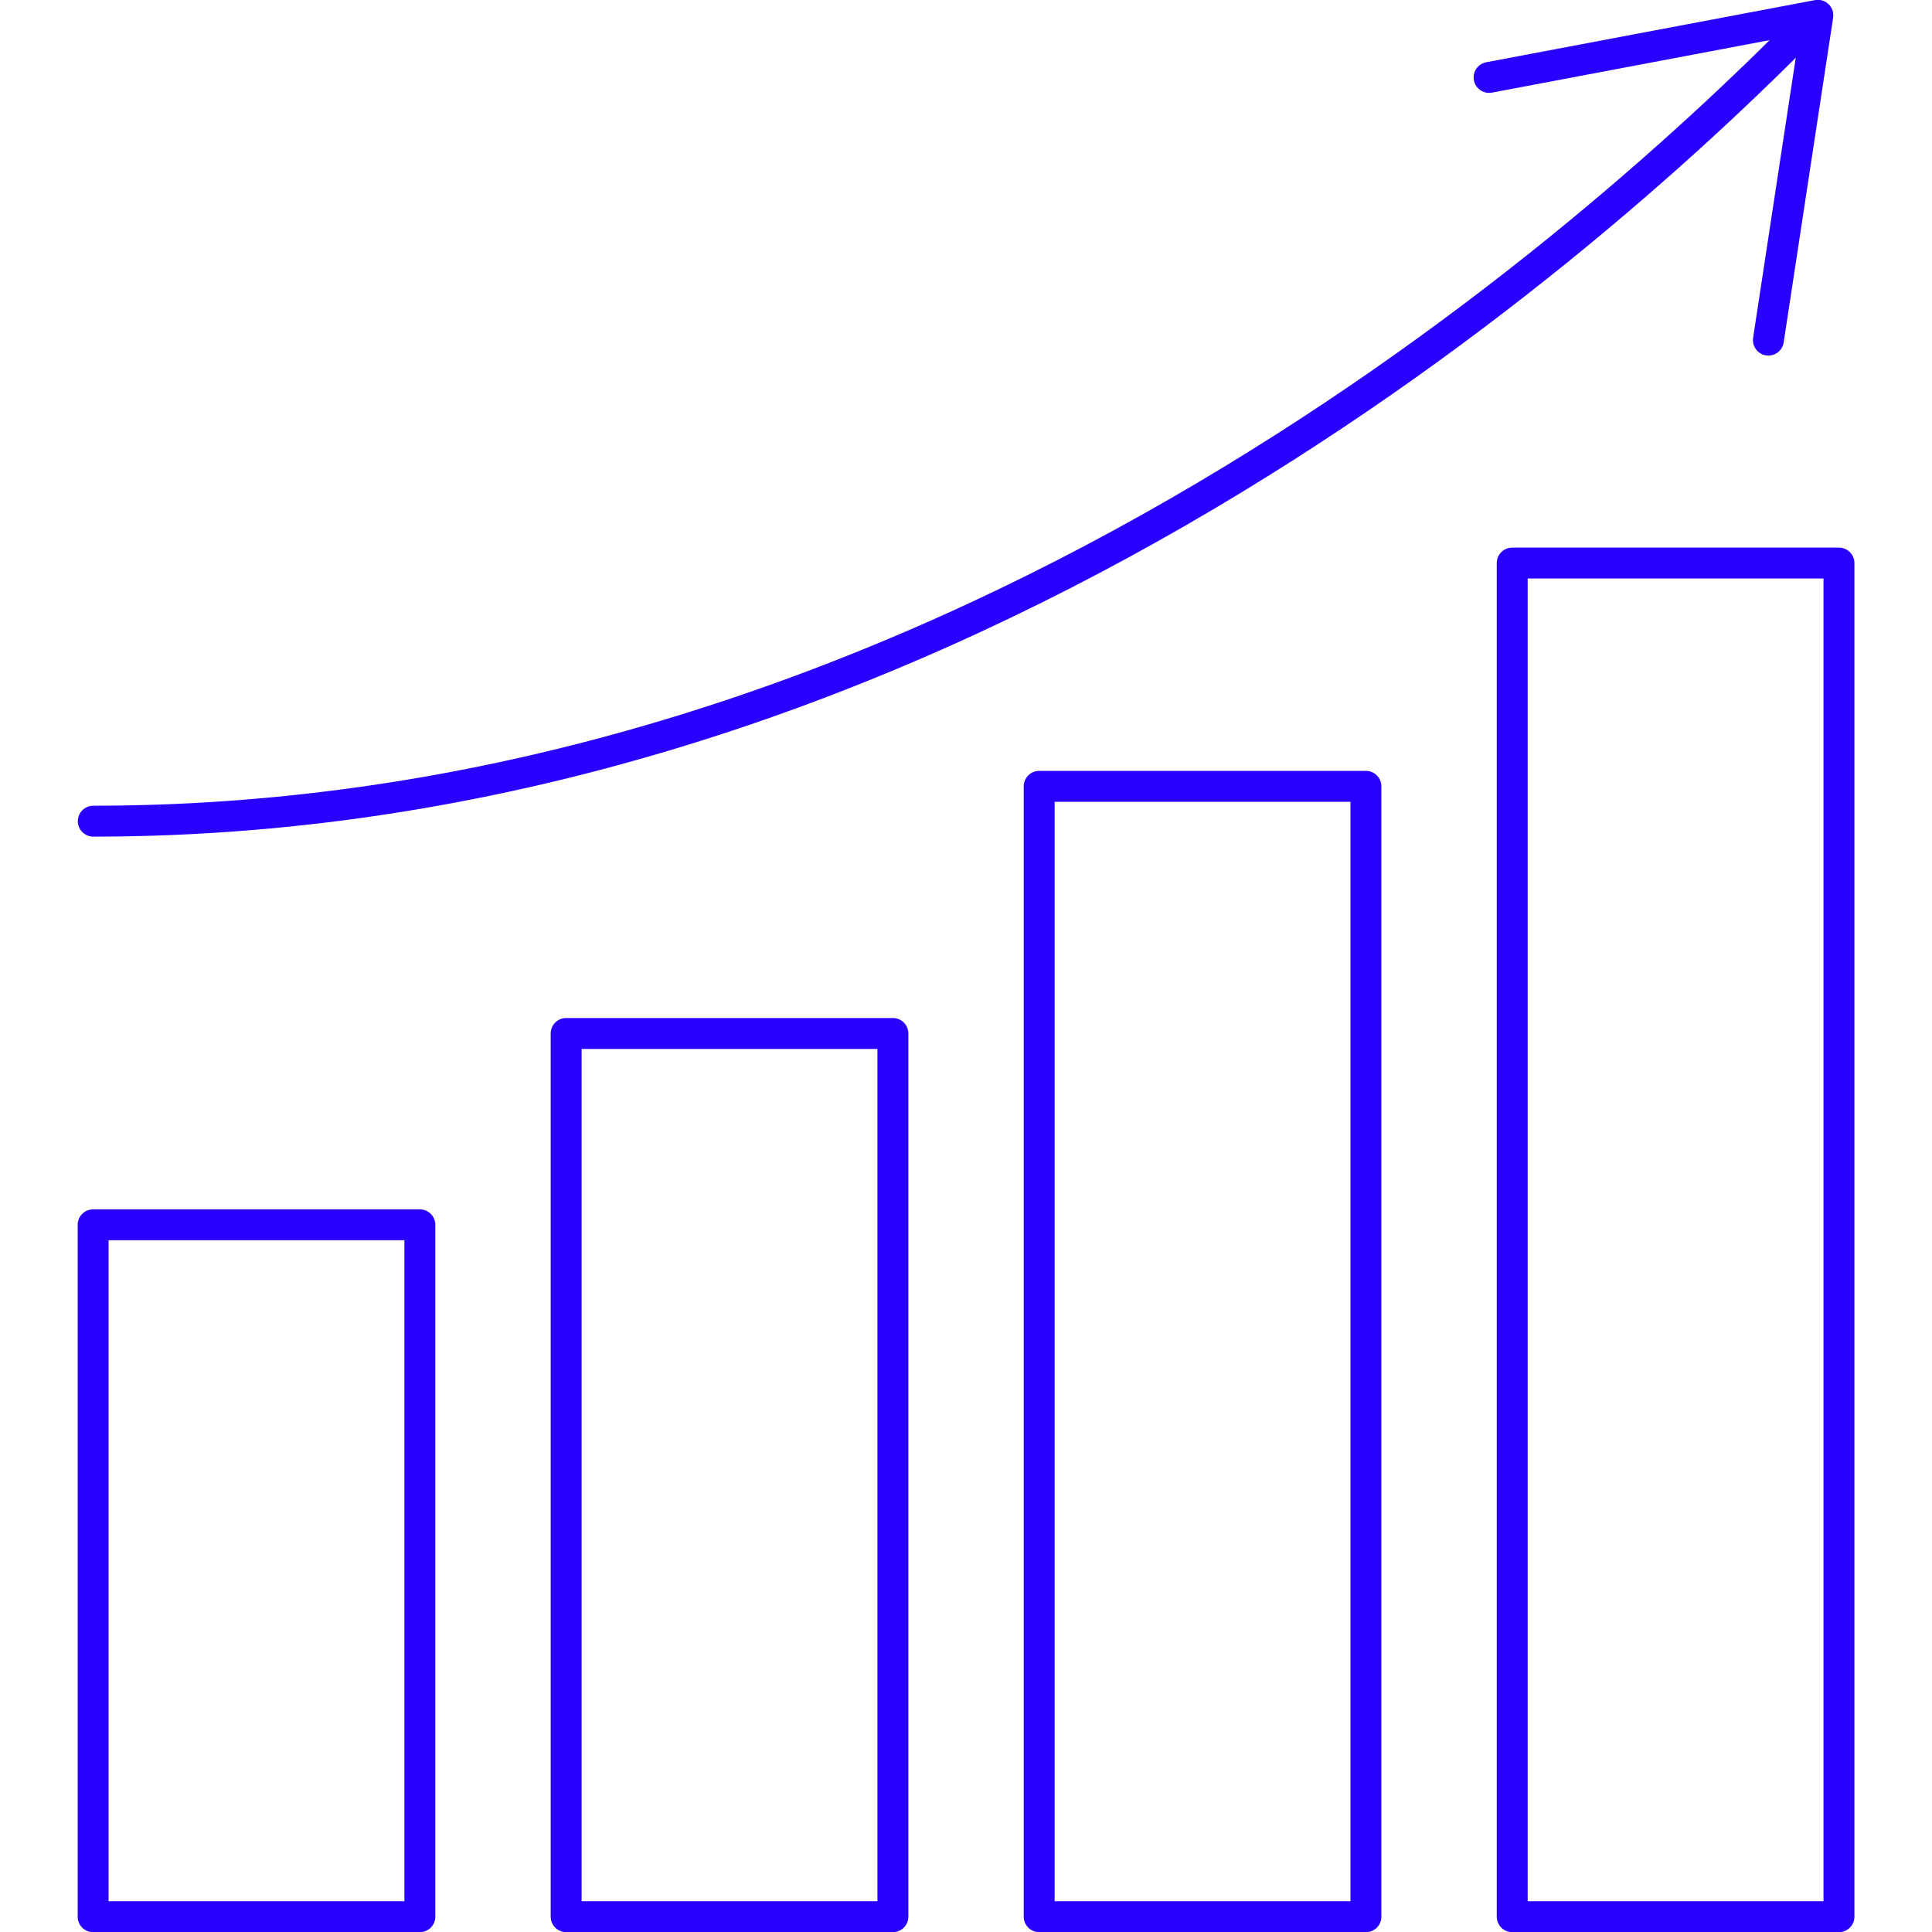 <?xml version="1.0" encoding="UTF-8"?><svg id="Layer_1" xmlns="http://www.w3.org/2000/svg" viewBox="0 0 250 250"><defs><style>.cls-1{fill:none;stroke:#2900fe;stroke-linecap:round;stroke-linejoin:round;stroke-width:4px;}</style></defs><path class="cls-1" d="M12.07,106.26c108.74,0,191.36-72.16,221.73-103.06"/><rect class="cls-1" x="12.05" y="158.49" width="42.28" height="89.53"/><rect class="cls-1" x="73.26" y="133.73" width="42.28" height="114.29"/><rect class="cls-1" x="134.47" y="101.75" width="42.28" height="146.27"/><rect class="cls-1" x="195.68" y="72.86" width="42.28" height="175.16"/><polyline class="cls-1" points="192.69 10.02 235.23 1.98 228.83 44.01"/></svg>